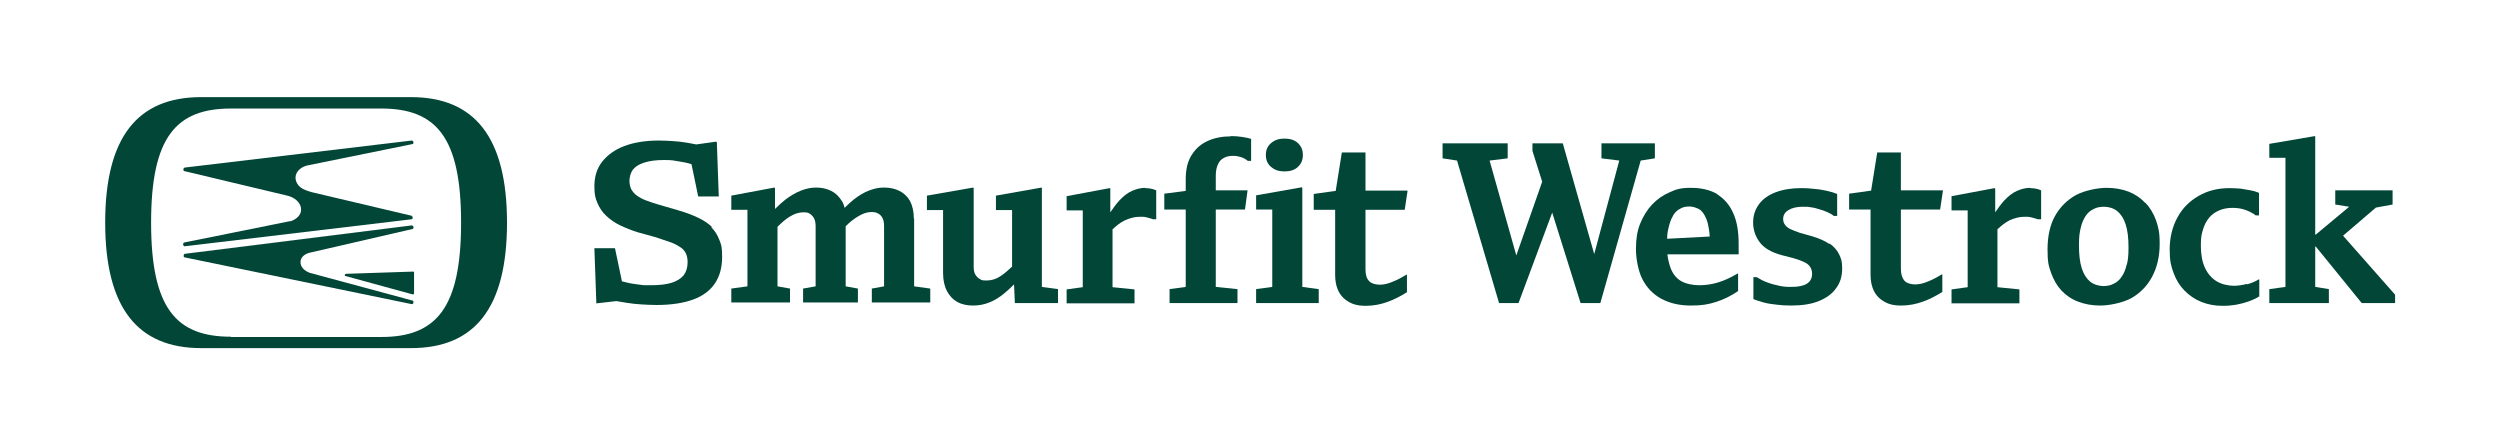 <?xml version="1.0" encoding="UTF-8"?>
<svg id="LOGOS" xmlns="http://www.w3.org/2000/svg" version="1.1" viewBox="0 0 898.4 159.9">
  <!-- Generator: Adobe Illustrator 29.1.0, SVG Export Plug-In . SVG Version: 2.1.0 Build 142)  -->
  <defs>
    <style>
      .st0 {
        fill: #024638;
      }
    </style>
  </defs>
  <path class="st0" d="M83,121c-19.7,0-28.7-10.2-28.7-41s9-41,28.7-41h54c19.7,0,28.7,10.2,28.7,41s-9,41.1-28.7,41.1c0,0-54,0-54,0ZM72.3,125.1h75.4c22.9,0,34.5-14.4,34.5-45.1s-11.7-45.1-34.5-45.1h-75.4c-22.9,0-34.5,14.4-34.5,45.1s11.7,45.1,34.5,45.1Z"/>
  <path class="st0" d="M124.2,98.5c-.2,0-.3.2-.3.3,0,.2,0,.4.3.4l24.1,6.6s0,0,.1,0c.2,0,.4-.2.4-.4v-7.4c0,0,0-.2-.1-.3s-.2-.1-.3-.1l-24.1.8h0Z"/>
  <path class="st0" d="M148.2,77.6h0l-36-8.5c-1.8-.5-3.2-1-4.1-1.7-1.3-1-1.9-2.3-1.9-3.7.1-2.2,2.2-4,5-4.4l36.9-7.5h0c.3,0,.5-.3.5-.6s-.3-.7-.6-.7h0s0,0,0,0l-81.5,9.7v.2-.2c-.3,0-.6.3-.6.7s.1.5.3.6h.1s36.5,8.7,36.5,8.7c3.2.6,5.5,2.8,5.4,5.2,0,1.8-1.5,3.3-3.7,4.1,0,0-.1,0-.2,0h0c0,0-.1,0-.2,0l-37.7,7.6c-.3,0-.6.3-.6.7s.3.7.6.7,0,0,0,0l81.5-9.7h0c0,0,0,0,0,0,.3,0,.4-.3.4-.6s-.2-.6-.5-.6h0Z"/>
  <polygon points="66.5 90.5 66.5 90.5 66.6 90.5 66.5 90.5"/>
  <path class="st0" d="M148,81h0l-81.5,10.2h0c-.3,0-.5.3-.5.7s.1.5.4.6h0s81.6,16.8,81.6,16.8h0c.3,0,.6-.3.6-.7s-.2-.6-.4-.6l-36.7-9.9h0c-2.2-.7-3.6-2.3-3.5-4,0-1.7,1.6-3,3.8-3.4l36.4-8.4h0s0,0,0,0c.3,0,.4-.3.4-.6s-.3-.7-.6-.7h0Z"/>
  <path class="st0" d="M256.1,81.8c-1.3-1.3-3-2.5-5.1-3.5-2.1-1-4.4-1.9-7.2-2.7l-7.2-2.1c-1.7-.5-3.2-1-4.5-1.5-1.3-.5-2.4-1.1-3.2-1.7-.9-.6-1.5-1.4-2-2.2-.4-.8-.7-1.9-.7-3.1s.4-3,1.3-4.1,2.2-1.9,4.1-2.5,4.2-.9,7.1-.9,3.5.2,5.3.5c1.4.2,2.9.5,4.5,1l2.4,11.6h7.4l-.7-19.5-.2-.2-7.2,1c-1.1-.2-2.1-.4-3.2-.6-1.8-.3-3.5-.5-5.2-.6-1.7-.1-3.4-.2-5-.2-4.9,0-9.1.7-12.5,2-3.4,1.3-6,3.2-7.9,5.6s-2.8,5.4-2.8,8.8.4,4.3,1.1,6.1c.8,1.8,1.8,3.3,3.2,4.6,1.4,1.3,3.1,2.5,5,3.4s4.1,1.8,6.4,2.5l6.5,1.8c2.1.7,3.9,1.3,5.3,1.8s2.6,1.2,3.5,1.8c.9.6,1.5,1.4,1.9,2.2.4.9.6,1.9.6,3.1,0,1.9-.5,3.5-1.4,4.7-1,1.2-2.4,2.1-4.3,2.7-1.9.6-4.4.9-7.5.9s-2.7,0-4-.2-2.6-.3-3.9-.6c-.8-.2-1.6-.4-2.5-.6l-2.5-11.9h-7.4l.7,19.8h.2c0,0,7-.8,7-.8,1.2.2,2.4.4,3.6.6,1.8.3,3.7.5,5.5.6s3.6.2,5.3.2c5.4,0,9.8-.7,13.3-2,3.5-1.3,6.1-3.3,7.8-5.9,1.7-2.6,2.5-5.7,2.5-9.4s-.3-4.3-1-6.1c-.7-1.8-1.6-3.3-3-4.6h0Z"/>
  <path class="st0" d="M328.4,78.6c0-2.6-.5-4.7-1.4-6.4-.9-1.6-2.2-2.8-3.8-3.6-1.6-.8-3.4-1.2-5.5-1.2s-3.6.4-5.5,1.1c-1.8.7-3.6,1.8-5.4,3.2-1.1.9-2.2,1.9-3.3,3-.2-.9-.5-1.8-1-2.5-1-1.6-2.2-2.8-3.8-3.6-1.6-.8-3.4-1.2-5.4-1.2s-3.6.4-5.5,1.1c-1.8.7-3.6,1.8-5.4,3.1-1.3,1-2.6,2.2-3.9,3.5v-7.5l-.2-.2-15.5,2.9v5.1h5.8v27.5l-5.8.8v5h21.1v-5l-4.5-.8v-21.4c1.6-1.6,3.1-2.9,4.5-3.7,1.6-1,3.2-1.5,4.8-1.5s1.7.2,2.3.5c.6.4,1.1.9,1.5,1.6.4.7.6,1.7.6,2.9v21.6l-4.5.8v5h19.7v-5l-4.4-.8v-21.6c1.5-1.5,3-2.7,4.4-3.5,1.6-1,3.2-1.6,4.8-1.6s1.7.2,2.4.5c.7.3,1.2.9,1.6,1.6.4.7.6,1.7.6,3v21.6l-4.4.8v5h21v-5l-5.8-.8v-24.4h0Z"/>
  <path class="st0" d="M374.5,67.6l-.2-.2-16.4,2.9v5.2h5.8v20.3c-1.4,1.3-2.7,2.5-4.1,3.4-1.6,1.1-3.3,1.6-5.1,1.6s-1.8-.2-2.5-.6-1.2-1-1.6-1.7c-.4-.8-.5-1.7-.5-2.9v-28l-.2-.2-16.6,2.9v5.2h5.8v22.6c0,2.6.5,4.8,1.4,6.5.9,1.7,2.1,3,3.7,3.9,1.6.9,3.5,1.3,5.7,1.3s4-.4,5.8-1.1,3.6-1.8,5.3-3.2c1.2-1,2.4-2.1,3.6-3.3l.3,6.7h15.5v-5l-5.8-.8v-35.4h0Z"/>
  <path class="st0" d="M411.6,67.5c-1.6,0-3.2.4-4.8,1.1s-3.1,1.9-4.6,3.5c-1.1,1.2-2.1,2.6-3.2,4.2v-8.5l-.2-.2-15.5,2.9v5.1h5.8v27.6l-5.8.8v5h24.4v-5l-7.9-.8v-20.8c1.5-1.4,2.9-2.5,4.4-3.2,1.8-.8,3.5-1.3,5.3-1.3s1.7,0,2.5.2c.8.2,1.6.4,2.4.7h1.1v-10.4c-.7-.3-1.3-.5-1.9-.6s-1.3-.2-2.1-.2h0Z"/>
  <path class="st0" d="M490.7,54.8h-8.5l-2.2,13.8-7.9,1.1v5.7h7.7v23.4c0,1.9.3,3.6.8,4.9.5,1.4,1.3,2.5,2.2,3.4,1,.9,2.1,1.6,3.4,2.1,1.3.5,2.9.7,4.6.7,2.7,0,5.3-.5,7.8-1.4s4.8-2.1,7-3.5v-6.3h-.2c-1.8,1.1-3.5,2-5.1,2.6-1.6.7-3.1,1-4.5,1s-3-.4-3.8-1.3c-.9-.9-1.3-2.3-1.3-4.3v-21.3h14.1l1-6.7v-.2h-15.1v-13.6h0Z"/>
  <path class="st0" d="M442.3,49c-3,0-5.7.5-8.2,1.6s-4.4,2.8-5.8,5c-1.5,2.3-2.2,5.2-2.2,8.8v4.2l-7.7,1v5.7h7.7v27.8l-5.8.8v5h24.4v-5l-7.8-.8v-27.8h10.5l.9-6.7v-.2h-11.4v-5.2c0-1.8.3-3.1.8-4.2s1.2-1.8,2.2-2.3c.9-.5,2-.7,3.2-.7s2,.2,3,.5c.9.3,1.7.8,2.3,1.3h1.2v-7.9c-.9-.3-2-.5-3.3-.7-1.3-.2-2.6-.3-4-.3h0Z"/>
  <polygon class="st0" points="468 67.5 467.8 67.3 451.4 70.2 451.4 75.3 457.2 75.3 457.2 103.1 451.4 103.9 451.4 108.9 473.9 108.9 473.9 103.9 468 103.1 468 67.5"/>
  <path class="st0" d="M456.8,60c1.3,1.1,2.8,1.6,4.8,1.6s3.6-.5,4.8-1.6c1.2-1.1,1.8-2.5,1.8-4.3s-.6-3.2-1.8-4.3c-1.2-1.1-2.8-1.6-4.8-1.6s-3.5.5-4.8,1.6-1.9,2.5-1.9,4.3.6,3.2,1.9,4.3Z"/>
  <polygon class="st0" points="594.7 56.9 594.7 51.5 575.5 51.5 575.5 56.9 581.9 57.7 572.9 91.3 561.6 51.5 550.7 51.5 550.7 54.2 554.2 65.3 544.9 91.8 535.3 57.7 541.8 56.9 541.8 51.5 518.4 51.5 518.4 56.9 523.6 57.7 538.7 108.9 545.7 108.9 557.8 76.4 568 108.9 575.1 108.9 589.6 57.7 594.7 56.9"/>
  <path class="st0" d="M617.2,69.8c-2.5-1.5-5.7-2.3-9.5-2.3s-5.3.5-7.7,1.6c-2.4,1-4.5,2.5-6.3,4.4-1.8,1.9-3.2,4.2-4.3,6.9s-1.5,5.7-1.5,9.1.8,8,2.4,11c1.6,3,3.8,5.3,6.8,6.9,3,1.6,6.5,2.4,10.5,2.4s6.3-.4,9.1-1.3,5.4-2.2,7.9-3.9v-6.3h-.2c-2.3,1.4-4.7,2.5-7,3.2-2.3.7-4.6,1-6.8,1s-4.8-.5-6.5-1.5c-1.7-1-3-2.6-3.8-4.8-.5-1.4-.9-3-1.1-4.8h25.6v-3.8c0-4.3-.6-8-1.9-10.9-1.3-3-3.2-5.2-5.7-6.8h0ZM601.2,77.5c.7-1.2,1.6-2,2.6-2.5,1-.6,2.1-.8,3.3-.8s3,.5,4.1,1.4c1.1,1,1.9,2.5,2.5,4.6.3,1.3.6,2.9.7,4.8l-15.3.8c0-1.4.2-2.7.5-3.9.4-1.7.9-3.2,1.6-4.3h0Z"/>
  <path class="st0" d="M657.4,87.7c-1.5-1.1-3.6-2-6.2-2.8l-4.3-1.2c-1.5-.5-2.7-1-3.6-1.4-.9-.5-1.5-1-1.9-1.6-.4-.6-.6-1.2-.6-2,0-1.4.6-2.4,1.9-3.2,1.3-.8,3-1.2,5.1-1.2s2,0,3,.2c1,.1,2,.4,3,.7s1.9.6,2.8,1c.9.4,1.7.8,2.4,1.4h1.2v-7.9c-1-.4-2.2-.8-3.6-1.1-1.4-.3-2.9-.6-4.5-.7-1.6-.2-3.1-.3-4.7-.3-3.6,0-6.7.5-9.3,1.5-2.6,1-4.6,2.4-6,4.3-1.4,1.9-2.1,4.1-2.1,6.6s.8,5,2.4,7.1,4.2,3.6,7.9,4.6l4.3,1.1c1.7.5,3,1,4,1.5,1,.5,1.6,1.1,2,1.8.4.7.6,1.4.6,2.3,0,1.5-.6,2.7-1.8,3.5-1.2.8-3.1,1.2-5.6,1.2s-2.9-.1-4.4-.4c-1.5-.3-3-.7-4.3-1.2-1.4-.5-2.7-1.2-3.8-1.9h-1.2v7.9c1,.4,2.3.8,3.7,1.2s3,.6,4.7.8,3.4.3,5.2.3c3.9,0,7.2-.5,9.9-1.6s4.8-2.6,6.2-4.6c1.5-2,2.2-4.3,2.2-7.1s-.4-3.6-1.1-5.1c-.7-1.5-1.9-2.8-3.4-3.9h0Z"/>
  <path class="st0" d="M683.1,54.8h-8.5l-2.2,13.7-7.9,1.1v5.7h7.7v23.4c0,1.9.3,3.6.8,4.9.5,1.4,1.3,2.5,2.2,3.4,1,.9,2.1,1.6,3.4,2.1,1.3.5,2.9.7,4.6.7,2.7,0,5.3-.5,7.8-1.4s4.8-2.1,7-3.5v-6.3h-.2c-1.8,1.1-3.5,2-5.1,2.6-1.6.7-3.1,1-4.5,1s-3-.4-3.8-1.3c-.8-.9-1.3-2.3-1.3-4.3v-21.3h14.1l1-6.7v-.2h-15.1v-13.6h0Z"/>
  <path class="st0" d="M729.6,67.5c-1.6,0-3.2.4-4.8,1.1s-3.1,1.9-4.6,3.5c-1.1,1.2-2.1,2.6-3.2,4.2v-8.5l-.2-.2-15.5,2.9v5.1h5.8v27.6l-5.8.8v5h24.4v-5l-7.9-.8v-20.8c1.5-1.4,2.9-2.5,4.3-3.2,1.8-.8,3.5-1.3,5.3-1.3s1.7,0,2.5.2c.8.2,1.6.4,2.4.7h1.2v-10.4c-.7-.3-1.3-.5-1.9-.6-.6-.1-1.3-.2-2.1-.2h0Z"/>
  <path class="st0" d="M770.9,72.9c-1.6-1.7-3.6-3.1-5.9-4s-5-1.4-8-1.4-7.8.9-11,2.6c-3.2,1.8-5.7,4.3-7.5,7.5s-2.7,7.3-2.7,12,.4,6,1.3,8.5,2.1,4.6,3.7,6.3,3.6,3.1,6,4c2.3.9,5,1.4,8,1.4s7.8-.9,11-2.6c3.2-1.8,5.7-4.3,7.5-7.6,1.8-3.3,2.8-7.3,2.8-11.9s-.5-6-1.3-8.5c-.9-2.5-2.2-4.6-3.8-6.3h0ZM764.2,95.2c-.4,1.8-1,3.2-1.8,4.3-.8,1.2-1.8,2-2.9,2.5-1.1.6-2.4.8-3.7.8s-3.4-.5-4.7-1.6-2.3-2.6-3-4.8-1-4.9-1-8.2.2-4.4.6-6.2c.4-1.8,1-3.2,1.8-4.4.8-1.2,1.8-2,2.9-2.5,1.1-.6,2.3-.8,3.8-.8s3.4.5,4.7,1.6,2.3,2.6,3,4.8,1,4.9,1,8.2-.2,4.5-.6,6.2h0Z"/>
  <path class="st0" d="M807.6,102c-1.6.4-3.2.7-4.9.7s-4.3-.5-6.1-1.6c-1.8-1.1-3.2-2.7-4.2-4.8-1-2.1-1.5-4.8-1.5-8.1s.3-4.1.8-5.8,1.3-3.1,2.2-4.2,2.2-2,3.6-2.6,3-.9,4.7-.9,3.2.2,4.6.7c1.4.5,2.7,1.1,3.8,2h1.2v-8.1c-.9-.4-1.9-.7-3-.9-1.1-.2-2.3-.4-3.5-.6-1.3-.1-2.6-.2-4.1-.2-4.2,0-7.8.9-11.1,2.8-3.2,1.8-5.8,4.4-7.6,7.7s-2.8,7.2-2.8,11.5.5,6,1.4,8.5,2.3,4.7,4,6.4,3.7,3.1,6,4c2.3.9,4.8,1.4,7.5,1.4s3.3-.2,5-.4c1.6-.3,3.1-.7,4.5-1.2,1.4-.5,2.7-1.1,3.8-1.8v-6.1h-.2c-1.3.8-2.8,1.4-4.3,1.8h0Z"/>
  <polygon class="st0" points="842 84.7 853.8 74.6 859.8 73.5 859.8 68.4 839.2 68.4 839.2 73.5 844.2 74.3 832.2 84.3 832 84.3 832 49.1 831.9 48.9 815.5 51.7 815.5 56.7 821.3 56.7 821.3 103.1 815.5 103.9 815.5 108.9 836.9 108.9 836.9 103.9 832 103.1 832 88.6 832.2 88.6 848.7 108.9 860.7 108.9 860.7 105.9 842 84.7"/>
</svg>